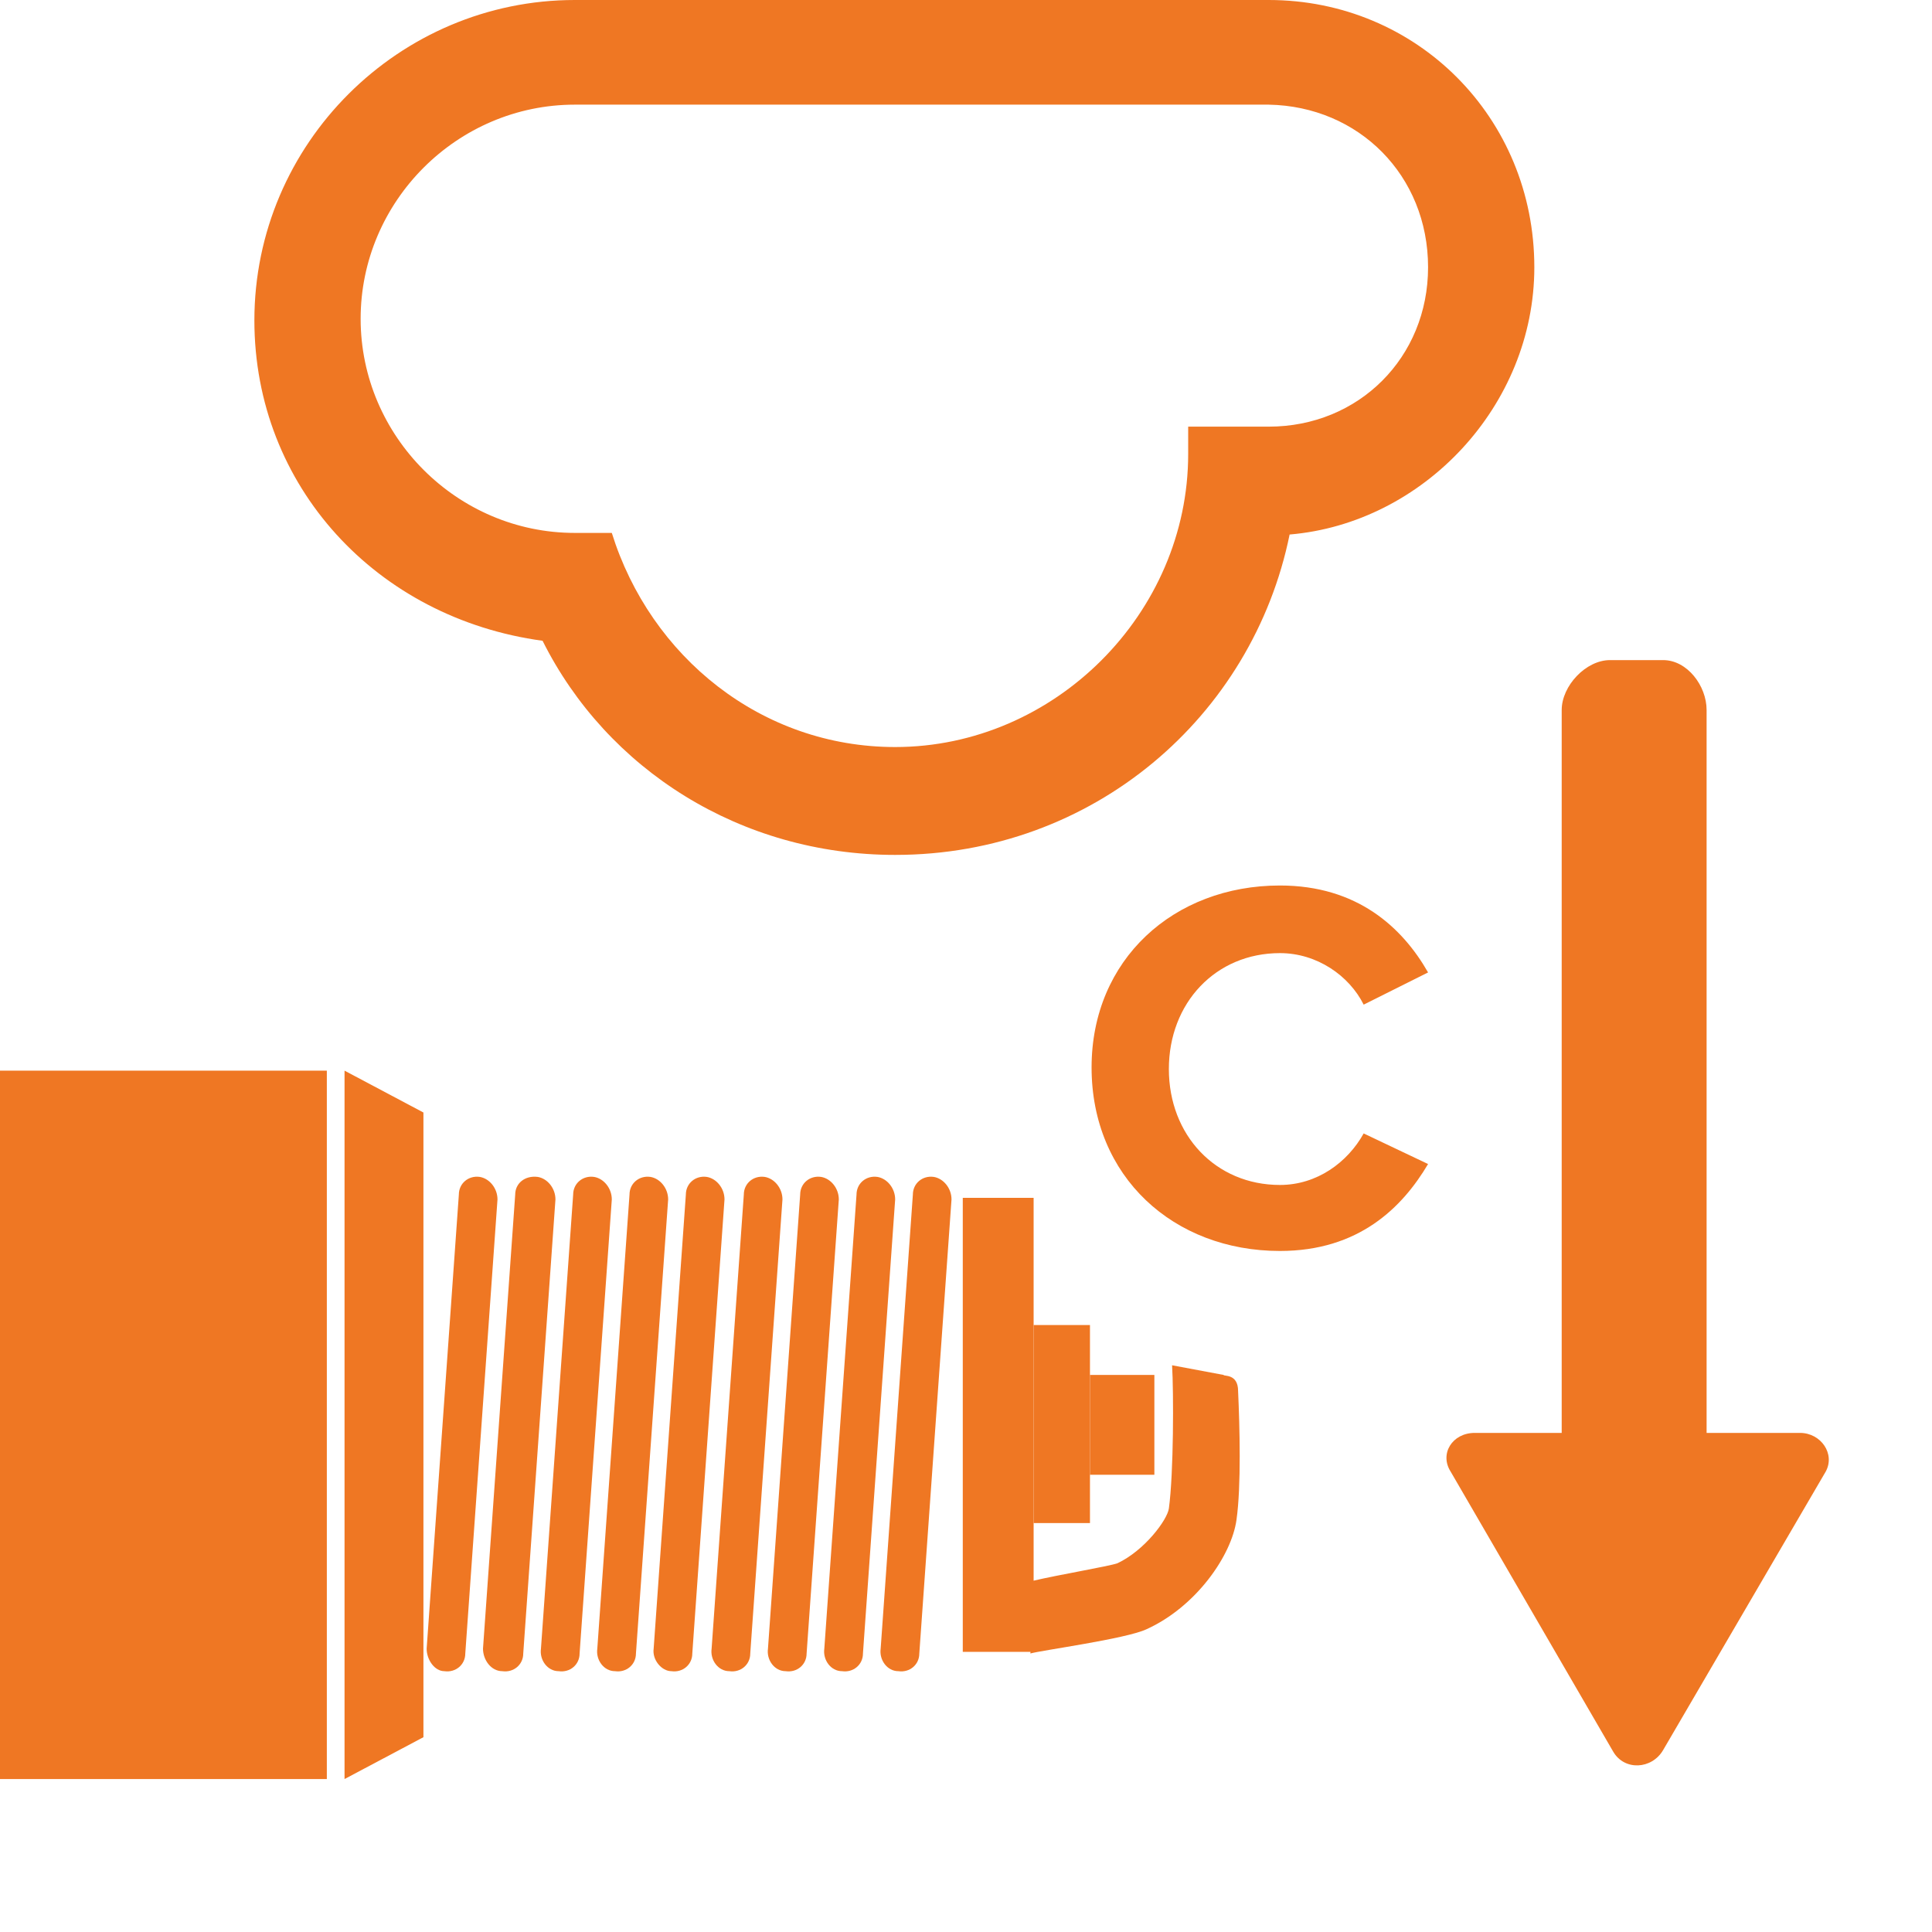 <?xml version="1.0" encoding="utf-8"?>
<!-- Generator: Adobe Illustrator 19.2.1, SVG Export Plug-In . SVG Version: 6.00 Build 0)  -->
<svg version="1.1" id="_x34_3_x5F_ico_x5F_desc" xmlns="http://www.w3.org/2000/svg" xmlns:xlink="http://www.w3.org/1999/xlink"
	 x="0px" y="0px" viewBox="0 0 120 120" style="enable-background:new 0 0 120 120;" xml:space="preserve">
<style type="text/css">
	.st0{fill:#EF7723;}
</style>
<g>
	<g id="cloud-queue">
		<path class="st0" d="M95.3,16.6C95.3,7.3,88,0,78.8,0L35.7,0C24.8,0,15.8,8.9,15.8,19.9c0,10.3,7.6,18.5,17.9,19.9
			c4,8,12.3,13.3,21.9,13.3c12.3,0,22.2-8.6,24.5-19.9C88.4,32.5,95.3,25.2,95.3,16.6z M88.7,16.6c0,5.6-4.3,9.9-9.9,9.9h-5v1.7
			c0,9.9-8.3,18.2-18.2,18.2c-8.3,0-15.2-5.6-17.6-13.3h-2.3c-7.3,0-13.3-6-13.3-13.3s6-13.3,13.3-13.3h43.1
			C84.4,6.6,88.7,10.9,88.7,16.6z"/>
	</g>
</g>
<path class="st0" d="M67.8,66.3c0-6.7,5.1-11.3,11.7-11.3c4.8,0,7.6,2.6,9.2,5.4l-4,2c-0.9-1.8-2.9-3.2-5.2-3.2
	c-4,0-6.9,3.1-6.9,7.2c0,4.1,2.9,7.2,6.9,7.2c2.3,0,4.2-1.4,5.2-3.2l4,1.9c-1.6,2.7-4.3,5.4-9.2,5.4C72.9,77.7,67.8,73.1,67.8,66.3z
	"/>
<g>
	<g>
		<g>
			<rect x="64.2" y="82.3" class="st0" width="3.5" height="12.3"/>
		</g>
		<g>
			<rect x="67.7" y="85.4" class="st0" width="4" height="6.2"/>
		</g>
		<g>
			<path class="st0" d="M64.1,98.2c1.7-0.4,4.7-0.9,5.3-1.1c1.7-0.8,3.1-2.7,3.2-3.4c0.3-2.2,0.3-7.2,0.2-8.9l3.2,0.6
				c0,0.1,0.9-0.1,0.9,1c0.1,2.2,0.2,5.9-0.1,8c-0.3,2.2-2.5,5.4-5.6,6.8c-1.3,0.6-6.5,1.3-7.2,1.5L64.1,98.2z"/>
		</g>
		<g>
			<rect x="59.8" y="74.4" class="st0" width="4.4" height="28.2"/>
		</g>
	</g>
	<g>
		<g>
			<path class="st0" d="M27.6,103.8c0.7,0.1,1.3-0.4,1.3-1.1l2-28.2c0-0.7-0.5-1.3-1.1-1.4l0,0c-0.7-0.1-1.3,0.4-1.3,1.1l-2,28.2
				C26.5,103.1,27,103.8,27.6,103.8L27.6,103.8z"/>
		</g>
		<g>
			<path class="st0" d="M31.2,103.8c0.7,0.1,1.3-0.4,1.3-1.1l2-28.2c0-0.7-0.5-1.3-1.1-1.4l0,0C32.6,73,32,73.5,32,74.2l-2,28.2
				C30,103.1,30.5,103.8,31.2,103.8L31.2,103.8z"/>
		</g>
		<g>
			<path class="st0" d="M34.7,103.8c0.7,0.1,1.3-0.4,1.3-1.1l2-28.2c0-0.7-0.5-1.3-1.1-1.4l0,0c-0.7-0.1-1.3,0.4-1.3,1.1l-2,28.2
				C33.5,103.1,34,103.8,34.7,103.8L34.7,103.8z"/>
		</g>
		<g>
			<path class="st0" d="M38.2,103.8c0.7,0.1,1.3-0.4,1.3-1.1l2-28.2c0-0.7-0.5-1.3-1.1-1.4l0,0c-0.7-0.1-1.3,0.4-1.3,1.1l-2,28.2
				C37,103.1,37.5,103.8,38.2,103.8L38.2,103.8z"/>
		</g>
		<g>
			<path class="st0" d="M41.7,103.8c0.7,0.1,1.3-0.4,1.3-1.1l2-28.2c0-0.7-0.5-1.3-1.1-1.4l0,0c-0.7-0.1-1.3,0.4-1.3,1.1l-2,28.2
				C40.5,103.1,41.1,103.8,41.7,103.8L41.7,103.8z"/>
		</g>
		<g>
			<path class="st0" d="M45.3,103.8c0.7,0.1,1.3-0.4,1.3-1.1l2-28.2c0-0.7-0.5-1.3-1.1-1.4l0,0c-0.7-0.1-1.3,0.4-1.3,1.1l-2,28.2
				C44.1,103.1,44.6,103.8,45.3,103.8L45.3,103.8z"/>
		</g>
		<g>
			<path class="st0" d="M48.8,103.8c0.7,0.1,1.3-0.4,1.3-1.1l2-28.2c0-0.7-0.5-1.3-1.1-1.4l0,0c-0.7-0.1-1.3,0.4-1.3,1.1l-2,28.2
				C47.6,103.1,48.1,103.8,48.8,103.8L48.8,103.8z"/>
		</g>
		<g>
			<path class="st0" d="M52.3,103.8c0.7,0.1,1.3-0.4,1.3-1.1l2-28.2c0-0.7-0.5-1.3-1.1-1.4l0,0c-0.7-0.1-1.3,0.4-1.3,1.1l-2,28.2
				C51.1,103.1,51.6,103.8,52.3,103.8L52.3,103.8z"/>
		</g>
		<g>
			<path class="st0" d="M55.8,103.8c0.7,0.1,1.3-0.4,1.3-1.1l2-28.2c0-0.7-0.5-1.3-1.1-1.4l0,0c-0.7-0.1-1.3,0.4-1.3,1.1l-2,28.2
				C54.6,103.1,55.1,103.8,55.8,103.8L55.8,103.8z"/>
		</g>
	</g>
	<g>
		<rect x="0" y="66.5" class="st0" width="20.3" height="44"/>
	</g>
	<g>
		<polygon class="st0" points="26.3,107.9 26.3,69.1 21.4,66.5 21.4,110.5 		"/>
	</g>
</g>
<path class="st0" d="M111.8,89H106V44.1c0-1.5-1.2-3.1-2.7-3.1H100c-1.5,0-3,1.6-3,3.1V89h-5.4c-1.4,0-2.2,1.3-1.5,2.4l10.1,17.4
	c0.7,1.2,2.4,1.1,3.1-0.1l10.1-17.3C114,90.3,113.1,89,111.8,89z"/>
</svg>
